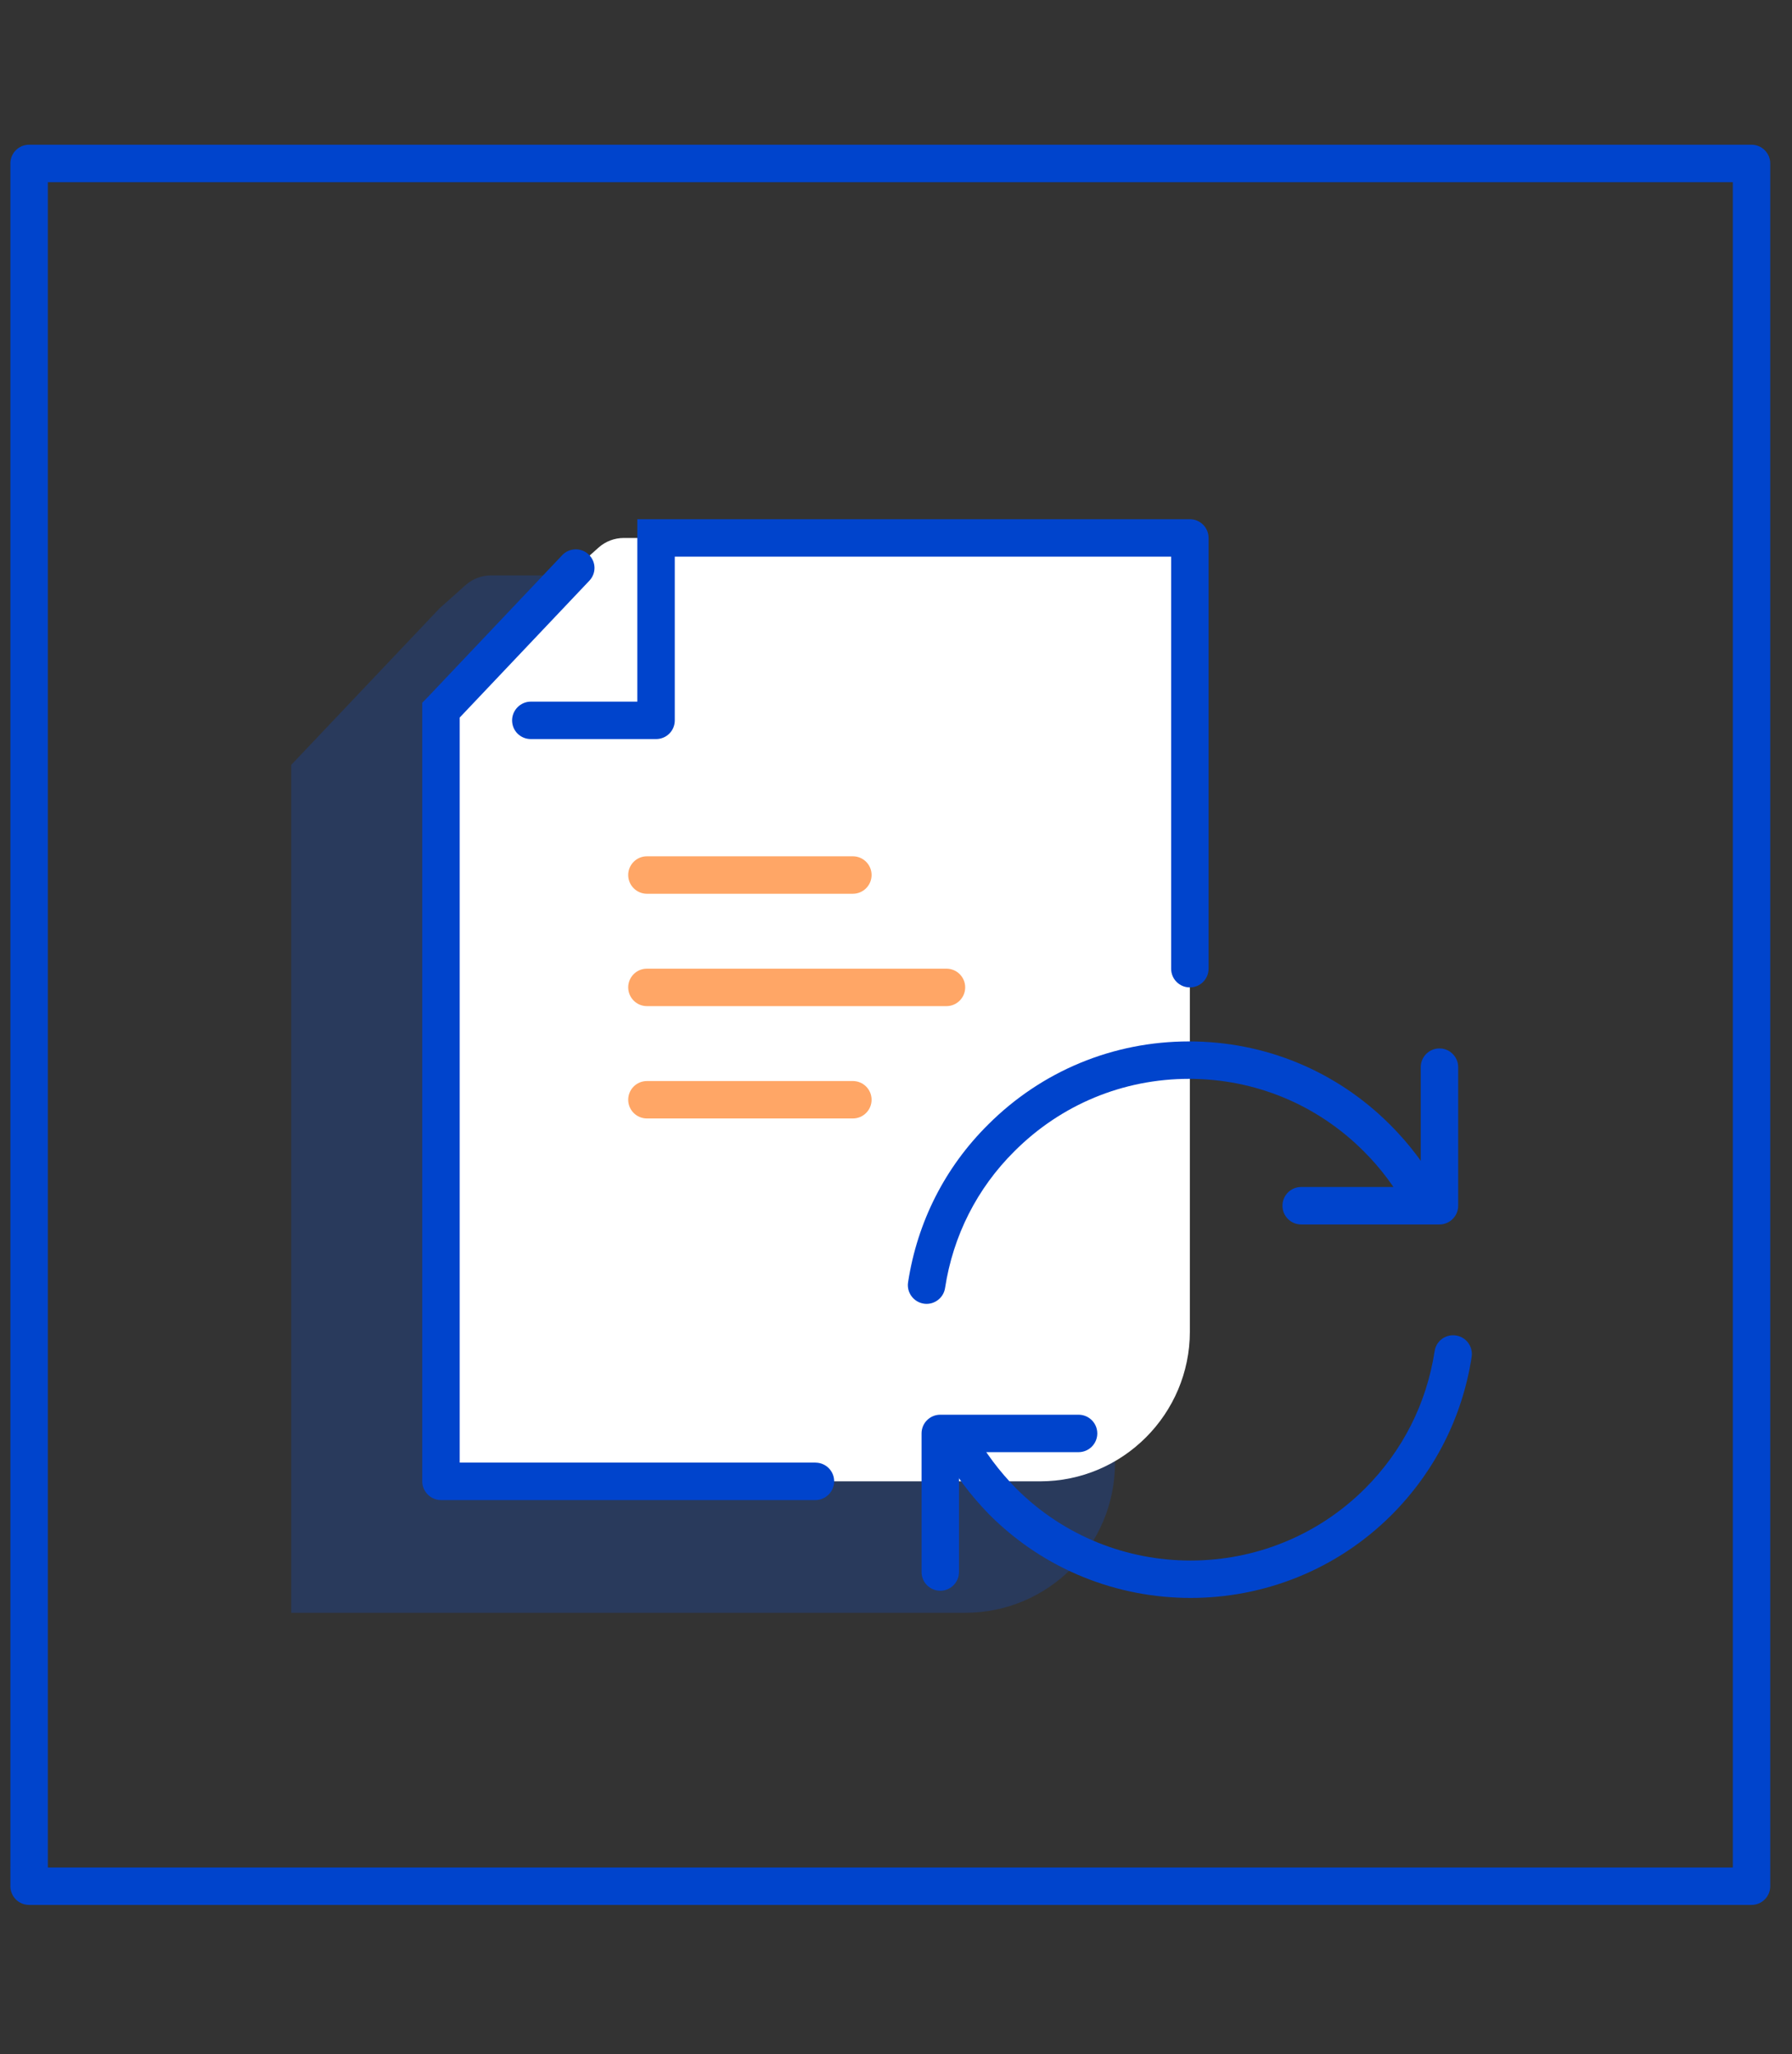 <?xml version="1.0" encoding="utf-8"?>
<!-- Generator: Adobe Illustrator 16.0.0, SVG Export Plug-In . SVG Version: 6.00 Build 0)  -->
<!DOCTYPE svg PUBLIC "-//W3C//DTD SVG 1.1//EN" "http://www.w3.org/Graphics/SVG/1.1/DTD/svg11.dtd">
<svg version="1.1" id="Layer_1" xmlns="http://www.w3.org/2000/svg" xmlns:xlink="http://www.w3.org/1999/xlink" x="0px" y="0px"
	 width="78.571px" height="90.051px" viewBox="0 0 78.571 90.051" enable-background="new 0 0 78.571 90.051" xml:space="preserve">
<rect x="0" y="0" width="78.571" height="90.051" fill="#333333" stroke="none"/>
<g opacity="0.2">
	<g>
		<defs>
			<rect id="SVGID_1_" x="12.768" y="25.224" width="36.119" height="45.477"/>
		</defs>
		<clipPath id="SVGID_2_">
			<use xlink:href="#SVGID_1_"  overflow="visible"/>
		</clipPath>
		<path clip-path="url(#SVGID_2_)" fill="#0055FF" d="M12.768,41.281v-7.749l6.502-6.862l1.158-1.034
			c0.301-0.263,0.689-0.411,1.09-0.411h1.623h25.746v10.03v28.879c0,3.628-2.941,6.567-6.567,6.567H12.768V41.281z"/>
	</g>
</g>
<path fill="#FFFFFF" d="M19.335,38.179v-7.044l5.91-6.238l1.011-0.903c0.3-0.263,0.688-0.41,1.09-0.41h1.419H52.17v9.127v25.661
	c0,3.611-2.941,6.566-6.567,6.566H19.335V38.179z"/>
<path fill="#0044CC" d="M76.795,83.507H1.276c-0.455,0-0.821-0.366-0.821-0.822V7.166c0-0.453,0.366-0.822,0.821-0.822h75.519
	c0.454,0,0.822,0.369,0.822,0.822v75.519C77.617,83.141,77.249,83.507,76.795,83.507 M2.096,81.866h73.88V7.986H2.096V81.866z"/>
<path fill="#0044CC" d="M28.764,22.762h-0.82v0.822h0.82V22.762z M19.334,31.135l-0.595-0.558l-0.225,0.23v0.328H19.334z
	 M52.17,23.584h0.82c0-0.459-0.367-0.822-0.82-0.822V23.584z M28.764,31.579v0.82c0.454,0,0.822-0.36,0.822-0.82H28.764z
	 M23.274,30.758c-0.453,0-0.821,0.377-0.821,0.821c0,0.46,0.368,0.82,0.821,0.82V30.758z M25.841,25.456
	c0.312-0.329,0.297-0.837-0.032-1.15c-0.33-0.313-0.849-0.295-1.161,0.033L25.841,25.456z M19.334,64.94h-0.82
	c0,0.442,0.368,0.82,0.82,0.82V64.94z M35.752,65.76c0.453,0,0.822-0.378,0.822-0.82c0-0.459-0.369-0.822-0.822-0.822V65.76z
	 M51.349,42.464c0,0.459,0.368,0.822,0.821,0.822s0.82-0.363,0.82-0.822H51.349z M18.514,38.179h1.642v-7.043h-1.642V38.179z
	 M52.17,22.762H28.764v1.642H52.17V22.762z M27.944,31.579h1.642v-7.995h-1.642V31.579z M28.764,30.758h-5.49v1.641h5.49V30.758z
	 M19.931,31.693l5.91-6.237l-1.192-1.117l-5.91,6.239L19.931,31.693z M20.156,38.179h-1.642V64.94h1.642V38.179z M19.334,65.76
	h16.418v-1.643H19.334V65.76z M51.349,42.464h1.642V23.582h-1.642V42.464z"/>
<g opacity="0.6">
	<g>
		<defs>
			<rect id="SVGID_3_" x="27.544" y="37.541" width="10.671" height="1.64"/>
		</defs>
		<clipPath id="SVGID_4_">
			<use xlink:href="#SVGID_3_"  overflow="visible"/>
		</clipPath>
		<path clip-path="url(#SVGID_4_)" fill="#FF6B00" d="M37.394,39.18h-9.029c-0.454,0-0.821-0.368-0.821-0.822
			c0-0.453,0.367-0.82,0.821-0.82h9.029c0.454,0,0.821,0.367,0.821,0.82C38.215,38.812,37.848,39.18,37.394,39.18"/>
	</g>
</g>
<g opacity="0.6">
	<g>
		<defs>
			<rect id="SVGID_5_" x="27.544" y="47.389" width="10.671" height="1.641"/>
		</defs>
		<clipPath id="SVGID_6_">
			<use xlink:href="#SVGID_5_"  overflow="visible"/>
		</clipPath>
		<path clip-path="url(#SVGID_6_)" fill="#FF6B00" d="M37.394,49.031h-9.029c-0.454,0-0.821-0.368-0.821-0.821
			s0.367-0.82,0.821-0.82h9.029c0.454,0,0.821,0.367,0.821,0.82S37.848,49.031,37.394,49.031"/>
	</g>
</g>
<g opacity="0.6">
	<g>
		<defs>
			<rect id="SVGID_7_" x="27.544" y="42.46" width="14.775" height="1.65"/>
		</defs>
		<clipPath id="SVGID_8_">
			<use xlink:href="#SVGID_7_"  overflow="visible"/>
		</clipPath>
		<path clip-path="url(#SVGID_8_)" fill="#FF6B00" d="M41.498,44.106H28.365c-0.454,0-0.821-0.369-0.821-0.822
			c0-0.454,0.367-0.82,0.821-0.82h13.133c0.454,0,0.821,0.367,0.821,0.82C42.319,43.737,41.952,44.106,41.498,44.106"/>
	</g>
</g>
<path fill="#0044CC" d="M40.627,57.158c-0.04,0-0.083-0.003-0.125-0.01c-0.447-0.069-0.756-0.487-0.687-0.936
	c0.407-2.647,1.618-5.037,3.508-6.911c2.352-2.352,5.482-3.648,8.813-3.648c3.329,0,6.46,1.297,8.813,3.652
	c0.851,0.849,1.568,1.801,2.129,2.829c0.217,0.396,0.07,0.896-0.327,1.112c-0.399,0.22-0.896,0.072-1.114-0.326
	c-0.485-0.889-1.107-1.717-1.848-2.456c-2.044-2.043-4.763-3.17-7.653-3.17c-2.893,0-5.61,1.127-7.654,3.17
	c-1.642,1.629-2.691,3.701-3.045,5.998C41.376,56.867,41.025,57.158,40.627,57.158"/>
<path fill="#0044CC" d="M63.114,53.677h-6.065c-0.453,0-0.819-0.368-0.819-0.821s0.366-0.821,0.819-0.821h5.244v-5.253
	c0-0.453,0.367-0.822,0.821-0.822c0.453,0,0.82,0.369,0.82,0.822v6.074C63.935,53.309,63.567,53.677,63.114,53.677"/>
<path fill="#0044CC" d="M52.203,70.05c-3.192,0-6.384-1.213-8.815-3.643c-0.86-0.879-1.574-1.836-2.128-2.849
	c-0.216-0.396-0.07-0.896,0.328-1.111c0.396-0.221,0.897-0.072,1.113,0.326c0.48,0.878,1.104,1.713,1.854,2.479
	c4.214,4.214,11.083,4.212,15.303-0.008c1.638-1.64,2.692-3.72,3.044-6.014c0.068-0.447,0.482-0.754,0.935-0.685
	c0.449,0.067,0.756,0.486,0.688,0.936c-0.405,2.64-1.619,5.032-3.506,6.926C58.589,68.836,55.396,70.05,52.203,70.05"/>
<path fill="#0044CC" d="M41.226,69.734c-0.453,0-0.82-0.368-0.82-0.821v-6.075c0-0.454,0.367-0.82,0.82-0.82h6.063
	c0.455,0,0.822,0.366,0.822,0.82c0,0.453-0.367,0.821-0.822,0.821h-5.242v5.254C42.047,69.366,41.679,69.734,41.226,69.734"/>
</svg>
